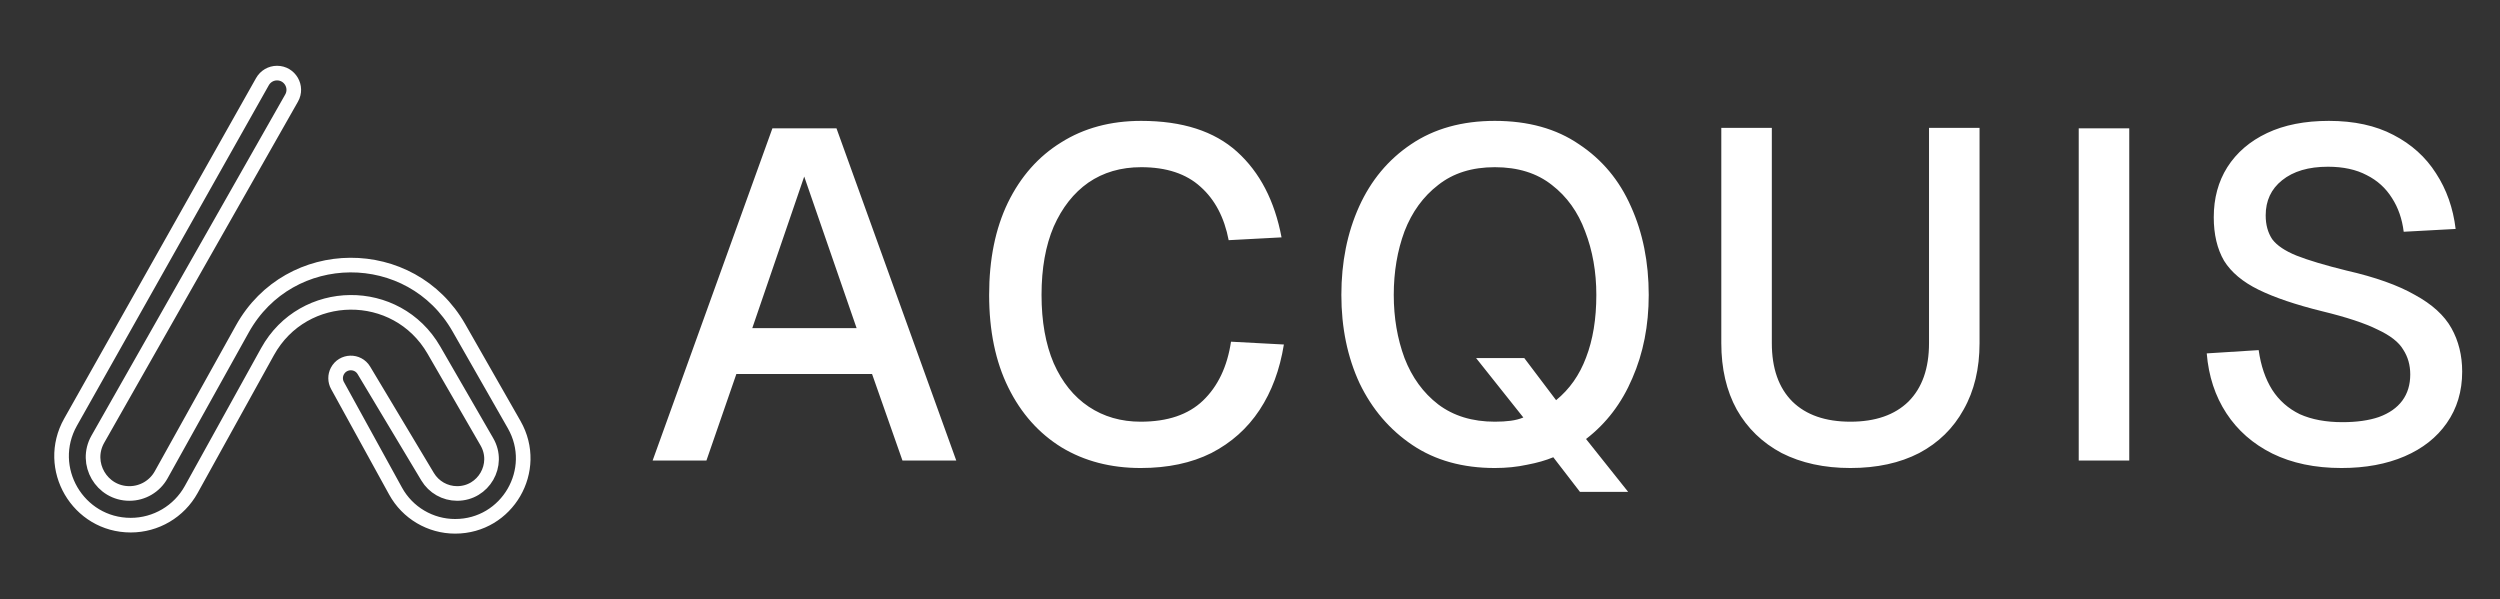 <svg xmlns="http://www.w3.org/2000/svg" width="171" height="41" viewBox="0 0 171 41" fill="none"><rect x="0" y="0" width="171" height="41" fill="#333333" stroke="none"/><path d="M18.949 5C19.827 5 20.378 5.947 19.944 6.71L6.692 30.041C5.752 31.697 6.949 33.753 8.854 33.753C9.755 33.753 10.586 33.264 11.024 32.477L16.577 22.498C19.797 16.712 28.104 16.667 31.387 22.418L35.17 29.046C36.939 32.145 34.7 36 31.132 36C29.436 36 27.875 35.077 27.058 33.592L23.085 26.369C22.917 26.064 22.913 25.695 23.074 25.386C23.451 24.665 24.472 24.636 24.89 25.333L29.249 32.609C29.674 33.318 30.44 33.753 31.267 33.753C33.078 33.753 34.21 31.791 33.304 30.223L29.678 23.946C27.135 19.545 20.762 19.604 18.3 24.051L13.079 33.483C12.247 34.987 10.663 35.921 8.944 35.921C5.328 35.921 3.051 32.025 4.826 28.874L17.952 5.583C18.155 5.223 18.536 5 18.949 5Z" stroke="white" stroke-miterlimit="10.433" stroke-linejoin="round"></path><path d="M44.64 31.5L52.832 8.78H57.216L65.408 31.5H61.728L59.648 25.58H50.368L48.32 31.5H44.64ZM51.456 22.444H58.592L55.008 12.076L51.456 22.444ZM78.025 32.012C75.977 32.012 74.174 31.543 72.617 30.604C71.059 29.644 69.843 28.279 68.969 26.508C68.094 24.737 67.657 22.625 67.657 20.172C67.657 17.74 68.083 15.639 68.937 13.868C69.811 12.076 71.027 10.7 72.585 9.74C74.142 8.759 75.966 8.268 78.057 8.268C80.873 8.268 83.059 8.972 84.617 10.38C86.174 11.788 87.187 13.74 87.657 16.236L84.041 16.428C83.742 14.871 83.102 13.655 82.121 12.78C81.139 11.884 79.785 11.436 78.057 11.436C76.67 11.436 75.465 11.788 74.441 12.492C73.438 13.196 72.649 14.199 72.073 15.5C71.518 16.801 71.241 18.359 71.241 20.172C71.241 21.985 71.518 23.543 72.073 24.844C72.649 26.145 73.449 27.137 74.473 27.82C75.497 28.503 76.681 28.844 78.025 28.844C79.859 28.844 81.278 28.364 82.281 27.404C83.305 26.423 83.945 25.079 84.201 23.372L87.817 23.564C87.539 25.292 86.985 26.785 86.153 28.044C85.321 29.303 84.222 30.284 82.857 30.988C81.491 31.671 79.881 32.012 78.025 32.012ZM108.069 33.644L106.245 31.276C105.733 31.489 105.136 31.66 104.453 31.788C103.771 31.937 103.035 32.012 102.245 32.012C100.048 32.012 98.171 31.489 96.613 30.444C95.056 29.399 93.851 27.991 92.997 26.22C92.165 24.428 91.749 22.412 91.749 20.172C91.749 17.932 92.155 15.916 92.965 14.124C93.776 12.332 94.96 10.913 96.517 9.868C98.096 8.801 100.005 8.268 102.245 8.268C104.528 8.268 106.448 8.801 108.005 9.868C109.584 10.913 110.768 12.332 111.557 14.124C112.368 15.916 112.773 17.932 112.773 20.172C112.773 22.263 112.4 24.161 111.653 25.868C110.928 27.575 109.872 28.961 108.485 30.028L111.365 33.644H108.069ZM102.245 28.844C102.651 28.844 103.013 28.823 103.333 28.78C103.653 28.737 103.941 28.663 104.197 28.556L100.965 24.492H104.261L106.437 27.372C107.355 26.625 108.037 25.655 108.485 24.46C108.955 23.244 109.189 21.815 109.189 20.172C109.189 18.593 108.933 17.143 108.421 15.82C107.931 14.497 107.173 13.441 106.149 12.652C105.125 11.841 103.824 11.436 102.245 11.436C100.688 11.436 99.397 11.841 98.373 12.652C97.349 13.441 96.581 14.497 96.069 15.82C95.579 17.143 95.333 18.593 95.333 20.172C95.333 21.729 95.579 23.169 96.069 24.492C96.581 25.815 97.349 26.871 98.373 27.66C99.419 28.449 100.709 28.844 102.245 28.844ZM126.569 32.012C124.777 32.012 123.209 31.671 121.865 30.988C120.542 30.284 119.518 29.292 118.793 28.012C118.089 26.732 117.737 25.217 117.737 23.468V8.748H121.193V23.468C121.193 25.196 121.662 26.529 122.601 27.468C123.54 28.385 124.862 28.844 126.569 28.844C128.276 28.844 129.598 28.385 130.537 27.468C131.476 26.529 131.945 25.196 131.945 23.468V8.748H135.401V23.468C135.401 25.217 135.038 26.732 134.313 28.012C133.609 29.292 132.596 30.284 131.273 30.988C129.95 31.671 128.382 32.012 126.569 32.012ZM142.185 31.5V8.78H145.641V31.5H142.185ZM160.157 32.012C158.343 32.012 156.765 31.681 155.421 31.02C154.098 30.359 153.053 29.441 152.285 28.268C151.517 27.095 151.069 25.729 150.941 24.172L154.493 23.948C154.642 25.015 154.951 25.921 155.421 26.668C155.89 27.393 156.519 27.948 157.309 28.332C158.119 28.695 159.09 28.876 160.221 28.876C161.202 28.876 162.034 28.759 162.717 28.524C163.421 28.268 163.954 27.895 164.317 27.404C164.679 26.913 164.861 26.316 164.861 25.612C164.861 24.972 164.701 24.407 164.381 23.916C164.082 23.404 163.495 22.945 162.621 22.54C161.767 22.113 160.509 21.697 158.845 21.292C157.031 20.844 155.581 20.353 154.493 19.82C153.405 19.287 152.615 18.625 152.125 17.836C151.655 17.025 151.421 16.033 151.421 14.86C151.421 13.559 151.73 12.417 152.349 11.436C152.989 10.433 153.895 9.655 155.069 9.1C156.242 8.545 157.65 8.268 159.293 8.268C161.021 8.268 162.493 8.588 163.709 9.228C164.946 9.868 165.917 10.743 166.621 11.852C167.346 12.961 167.794 14.231 167.965 15.66L164.413 15.852C164.306 14.977 164.039 14.209 163.613 13.548C163.186 12.865 162.61 12.343 161.885 11.98C161.159 11.596 160.274 11.404 159.229 11.404C157.906 11.404 156.861 11.713 156.093 12.332C155.346 12.929 154.973 13.729 154.973 14.732C154.973 15.372 155.122 15.916 155.421 16.364C155.741 16.791 156.295 17.164 157.085 17.484C157.895 17.804 159.037 18.145 160.509 18.508C162.471 18.956 164.029 19.511 165.181 20.172C166.354 20.812 167.186 21.569 167.677 22.444C168.167 23.319 168.413 24.311 168.413 25.42C168.413 26.764 168.061 27.937 167.357 28.94C166.674 29.921 165.714 30.679 164.477 31.212C163.239 31.745 161.799 32.012 160.157 32.012Z" fill="white"></path></svg>
